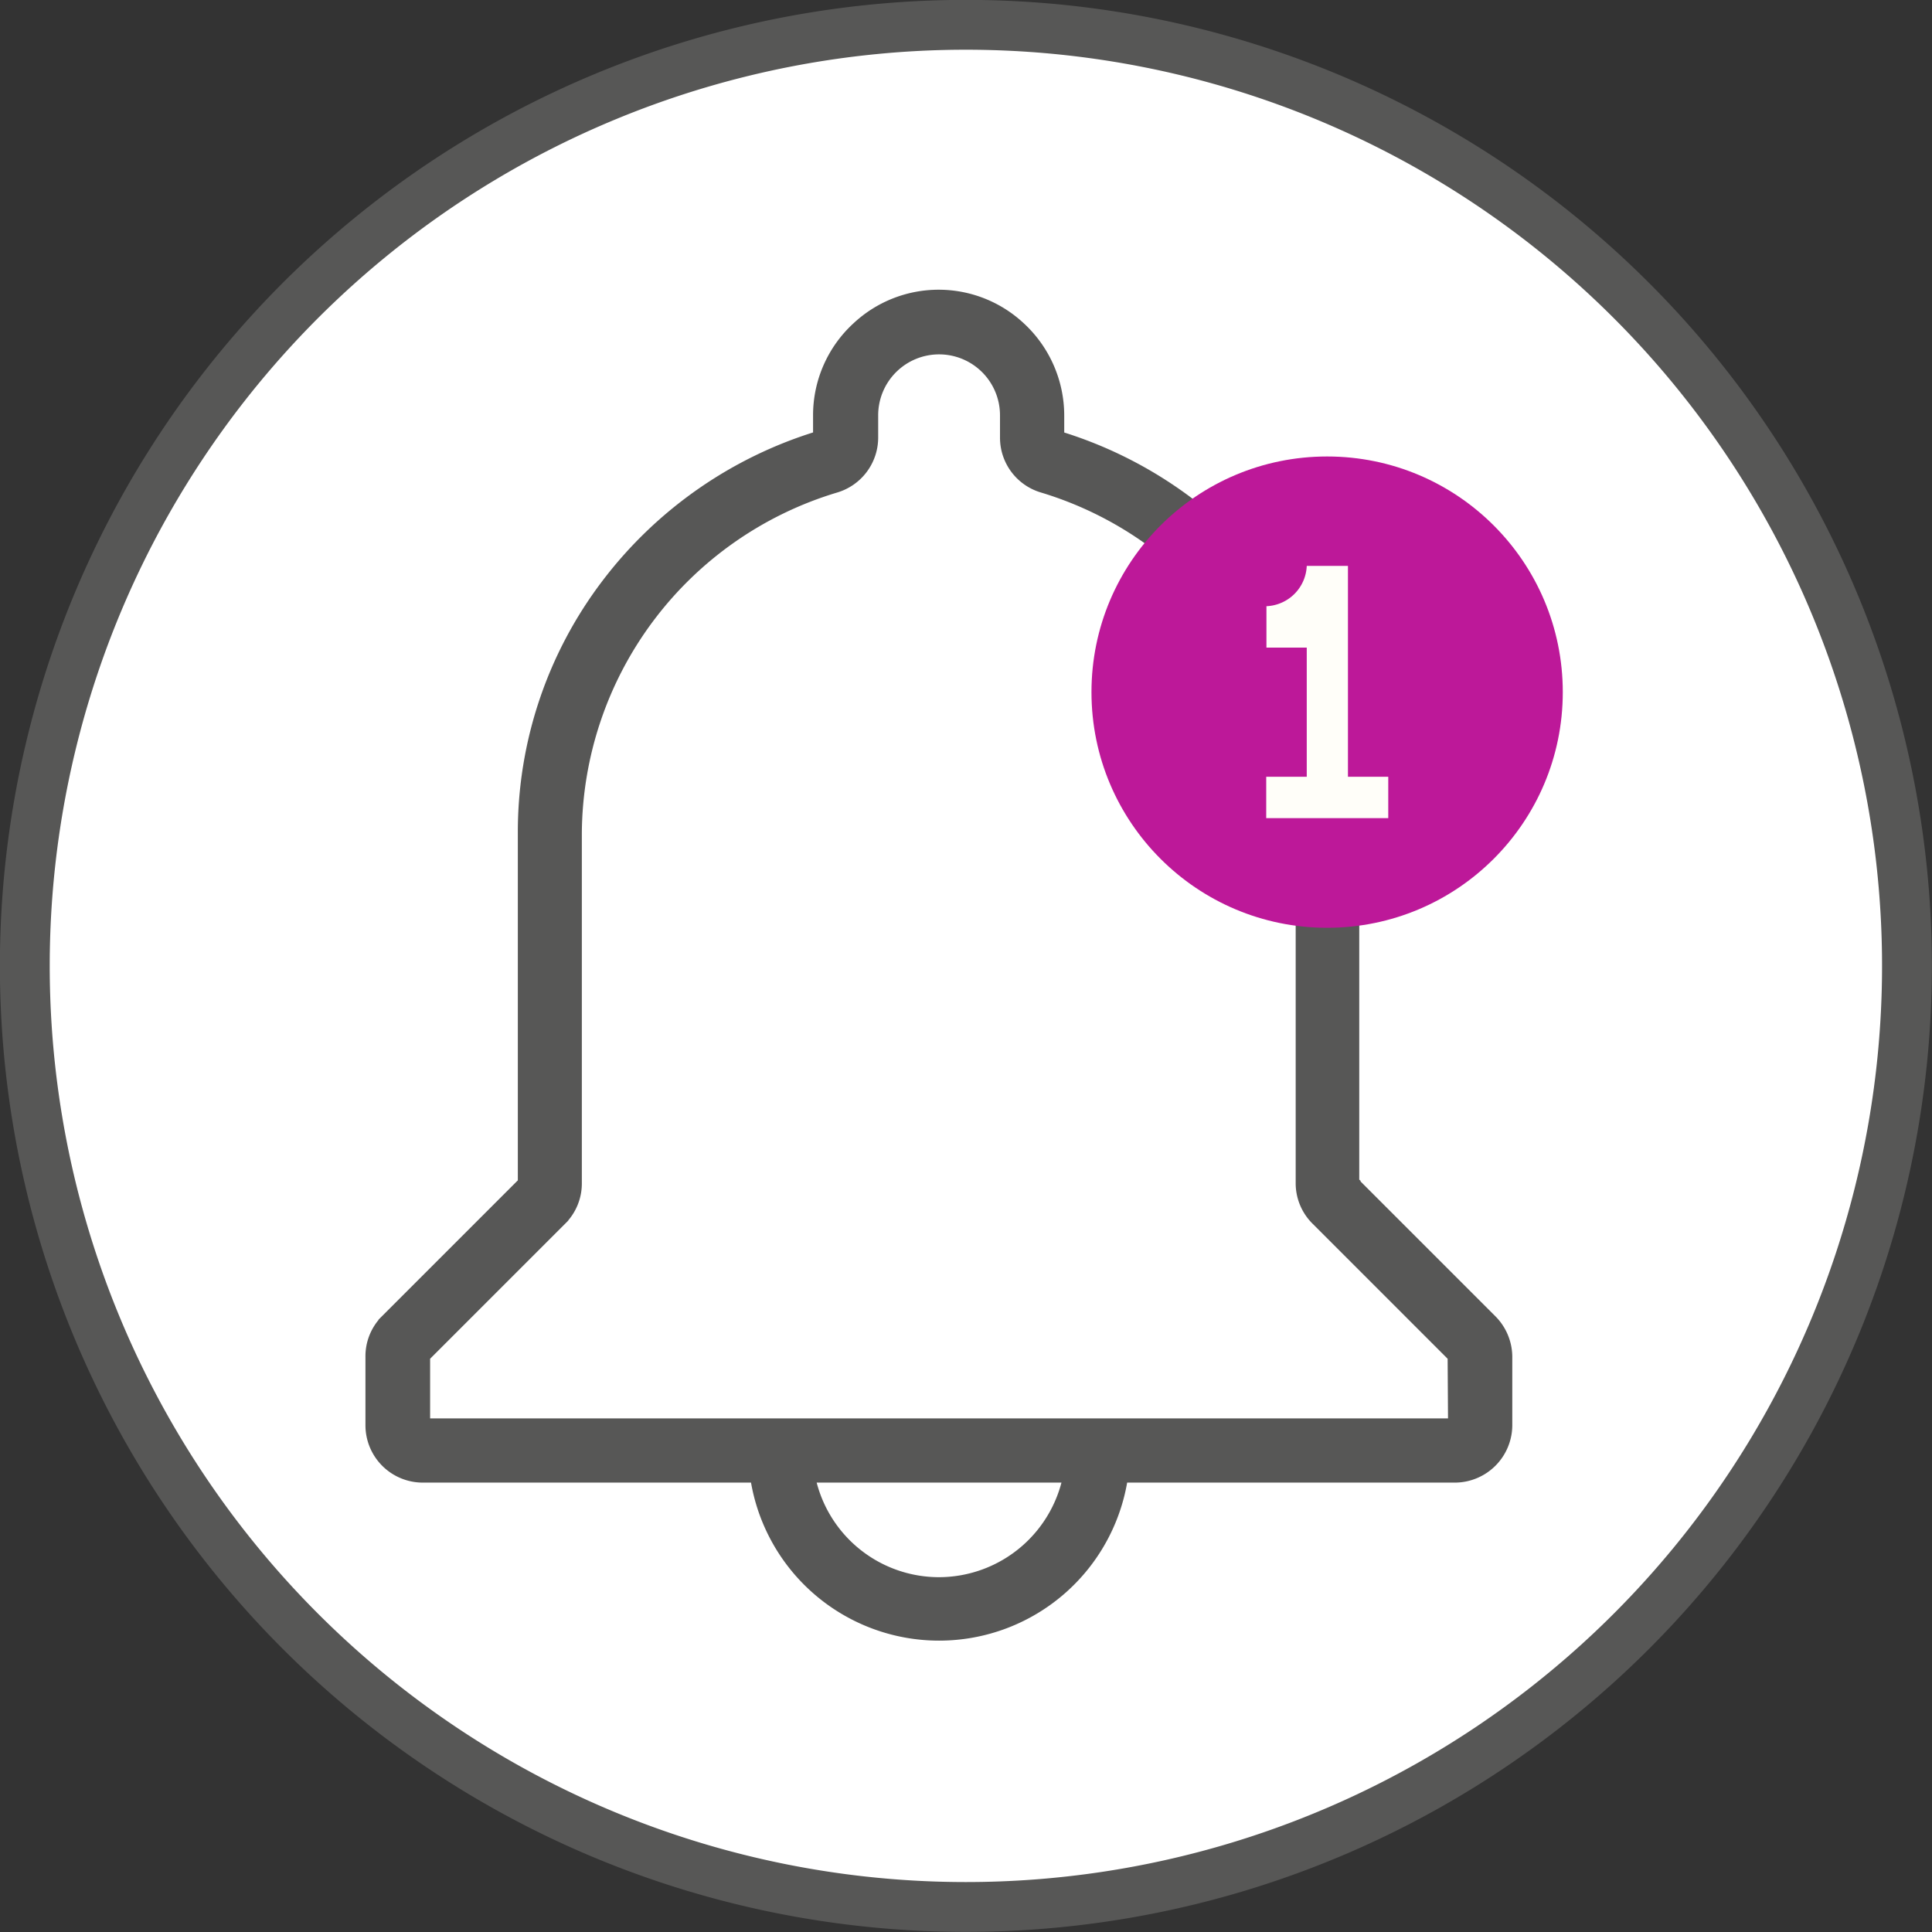 <?xml version="1.0" encoding="UTF-8"?> <svg xmlns="http://www.w3.org/2000/svg" xmlns:xlink="http://www.w3.org/1999/xlink" viewBox="0 0 87.23 87.23"><rect x="0" y="0" width="87.23" height="87.23" fill="#333333" stroke="none"/><defs><style>.cls-1,.cls-4{fill:none;}.cls-2{clip-path:url(#clip-path);}.cls-3{fill:#fff;}.cls-4,.cls-5{stroke:#575756;}.cls-4{stroke-width:2.25px;}.cls-5{fill:#575756;stroke-miterlimit:10;}.cls-6{fill:#bd1899;}.cls-7{fill:#fffef9;}</style><clipPath id="clip-path" transform="translate(0)"><rect class="cls-1" width="87.23" height="87.23"></rect></clipPath></defs><g id="Layer_2" data-name="Layer 2"><g id="Layer_1-2" data-name="Layer 1"><g class="cls-2"><path class="cls-3" d="M43.61,86.1A42.49,42.49,0,1,0,1.12,43.61,42.49,42.49,0,0,0,43.61,86.1" transform="translate(0)"></path><path class="cls-4" d="M43.61,86.1A42.49,42.49,0,1,0,1.12,43.61,42.49,42.49,0,0,0,43.61,86.1Z" transform="translate(0)"></path></g><g id="Notification"><path class="cls-5" d="M67.17,59.79l-6.24-6.24a.16.16,0,0,1-.06-.13V37.63A18.28,18.28,0,0,0,57.14,26.5a18.67,18.67,0,0,0-9.45-6.56.19.19,0,0,1-.14-.18v-1a5.17,5.17,0,0,0-1.67-3.8,5.13,5.13,0,0,0-7,0,5.13,5.13,0,0,0-1.67,3.8v1a.19.19,0,0,1-.15.18,18.69,18.69,0,0,0-9.44,6.56,18.23,18.23,0,0,0-3.74,11.13V53.42a.19.19,0,0,1-.05.13l-6.24,6.24A2.06,2.06,0,0,0,17,61.27v3.08a2.09,2.09,0,0,0,2.09,2.09H34.34a8.12,8.12,0,0,0,16.12,0H65.69a2.1,2.1,0,0,0,2.09-2.09V61.27A2.11,2.11,0,0,0,67.17,59.79ZM42.4,71.71a6.21,6.21,0,0,1-6.14-5.27H48.54A6.23,6.23,0,0,1,42.4,71.71Zm23.48-7.36a.19.19,0,0,1-.19.19H19.11a.19.19,0,0,1-.19-.19V61.27a.15.15,0,0,1,0-.13l6.24-6.24a2.06,2.06,0,0,0,.61-1.48V37.63A16.67,16.67,0,0,1,37.65,21.76a2.09,2.09,0,0,0,1.5-2v-1a3.25,3.25,0,0,1,3.25-3.26h0a3.25,3.25,0,0,1,3.25,3.26v1a2.08,2.08,0,0,0,1.5,2A16.67,16.67,0,0,1,59,37.63V53.42a2.07,2.07,0,0,0,.62,1.48l6.24,6.24a.19.19,0,0,1,0,.13Z" transform="translate(0)"></path><g id="Notification-2" data-name="Notification"><circle class="cls-6" cx="59.92" cy="31.25" r="10.64"></circle><path id="_1" data-name="1" class="cls-7" d="M60.86,25.55H59a1.9,1.9,0,0,1-1.82,1.82v1.87H59v5.83H57.17v1.87h5.51V35.07H60.86Z" transform="translate(0)"></path></g></g></g></g></svg> 